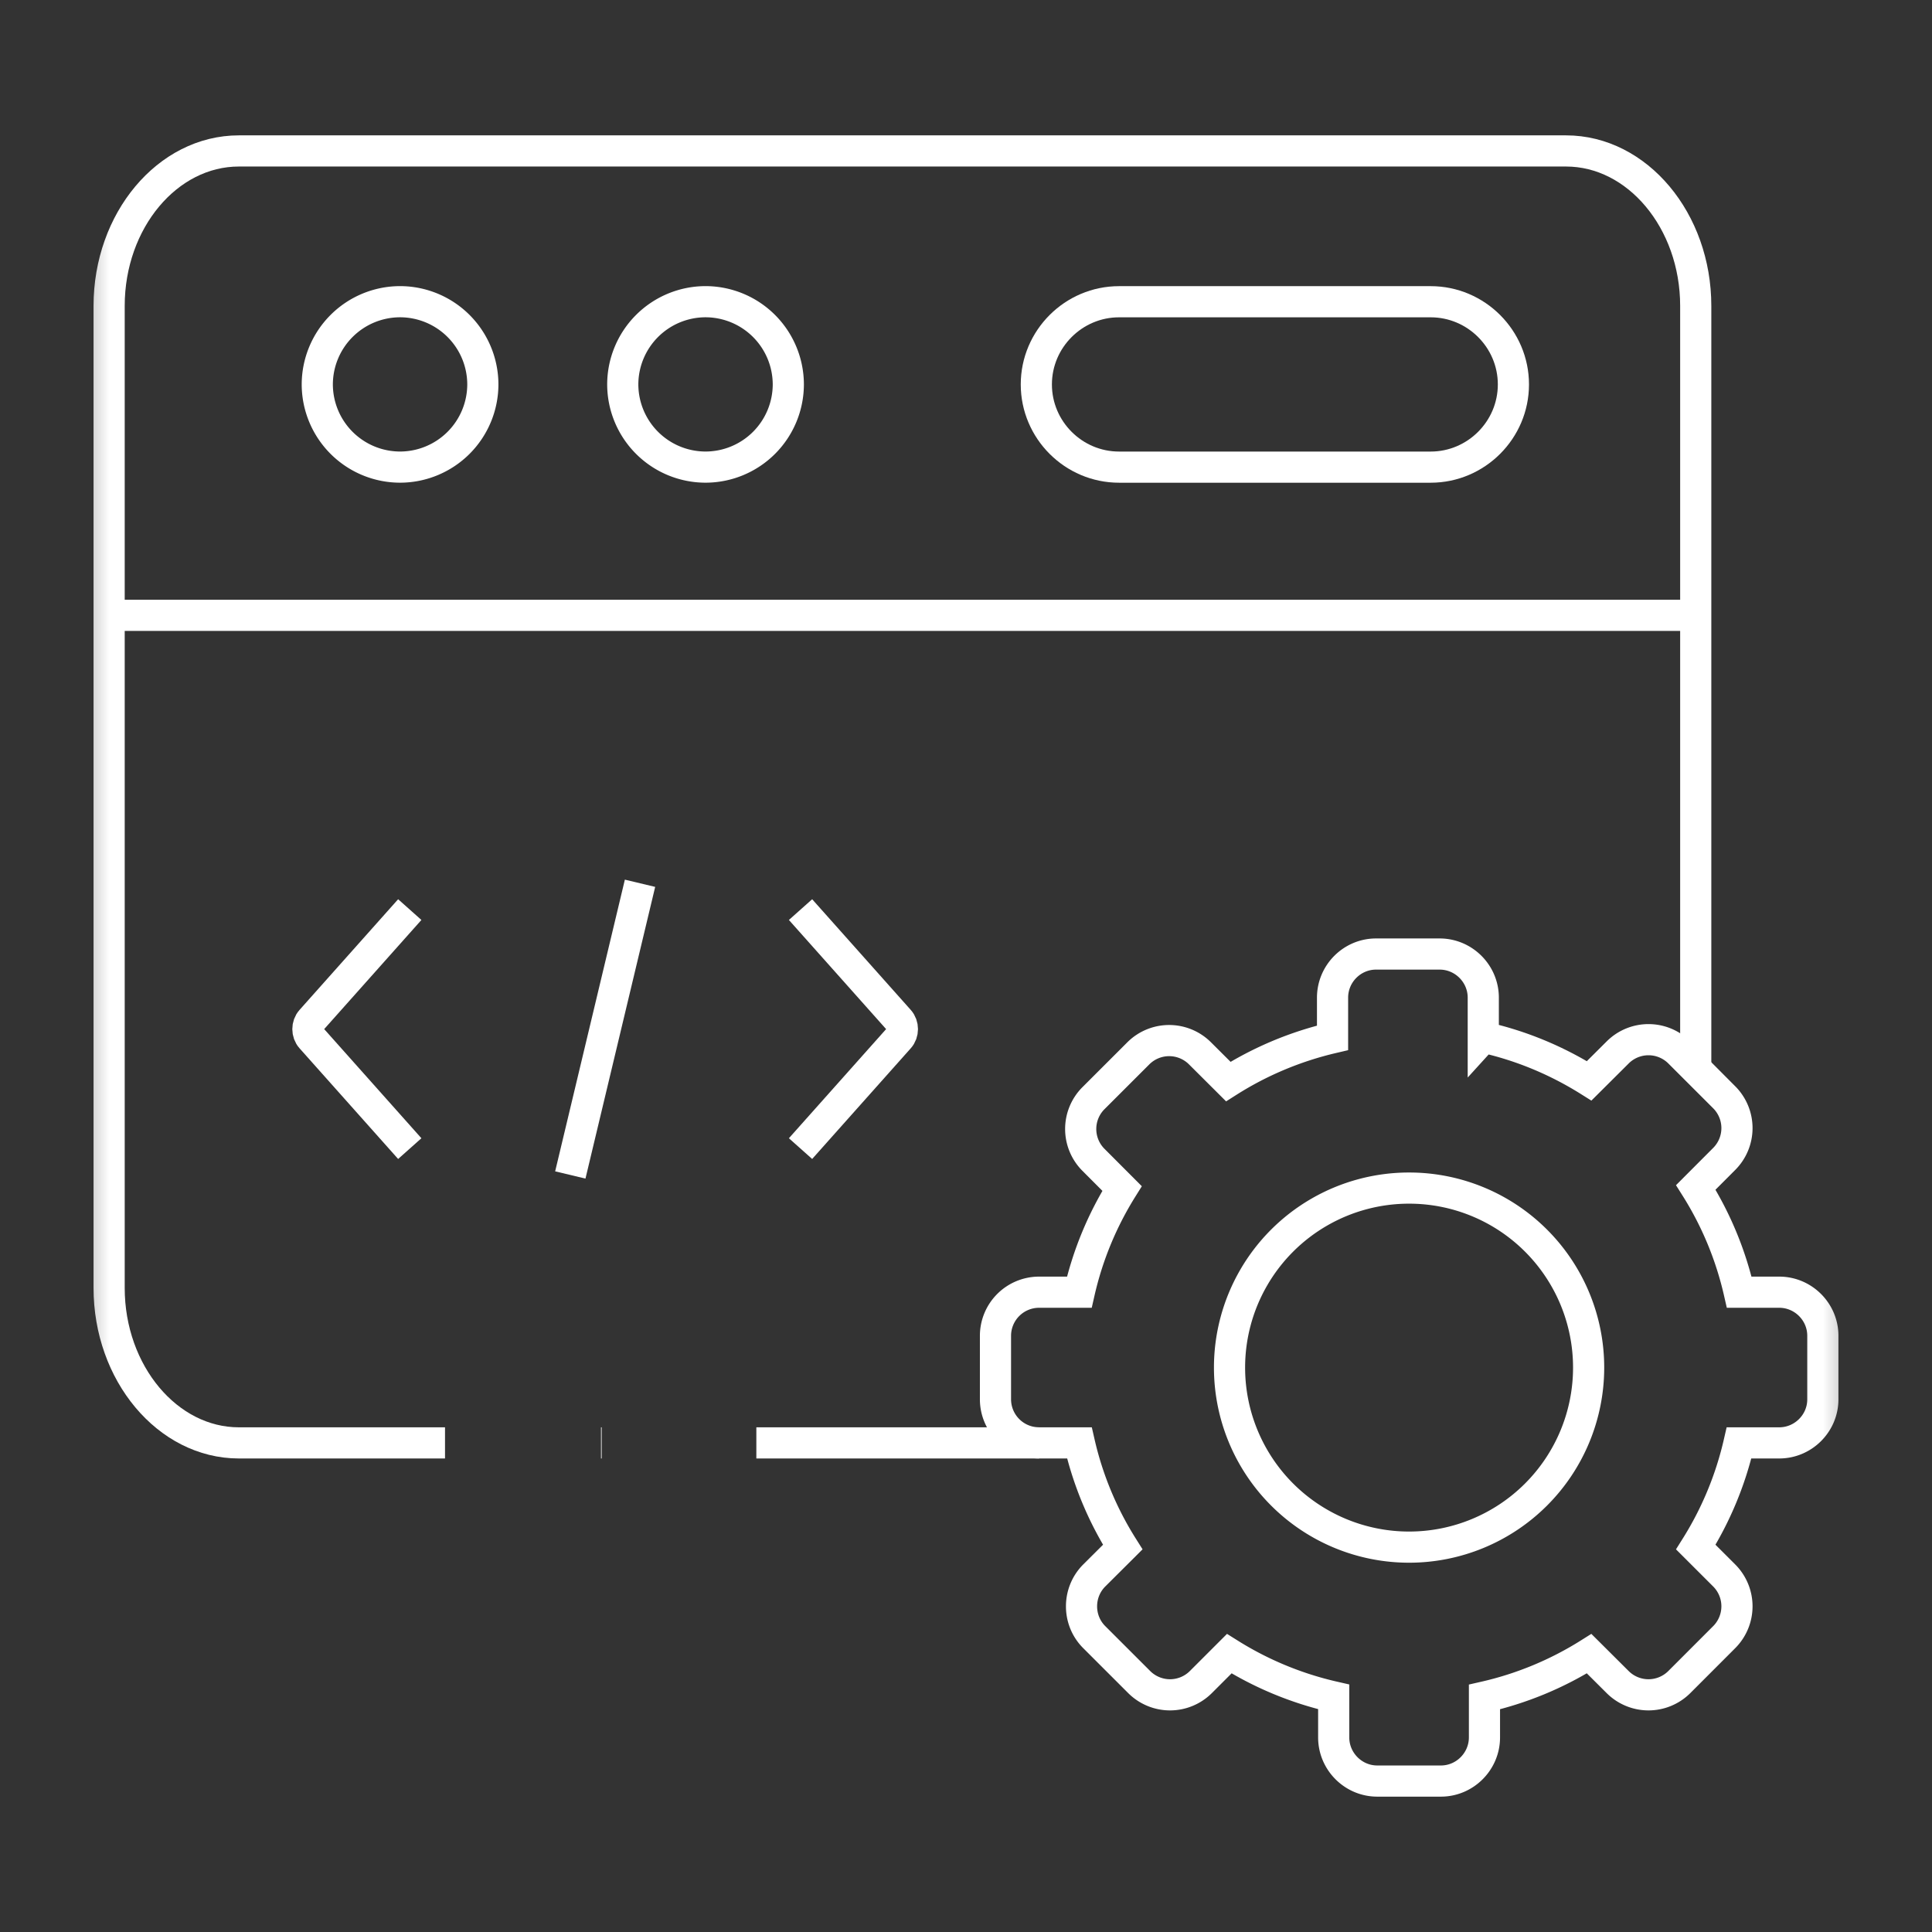 <svg xmlns="http://www.w3.org/2000/svg" xmlns:xlink="http://www.w3.org/1999/xlink" width="62" height="62" fill="none" xmlns:v="https://vecta.io/nano"><rect width="100%" height="100%" fill="#333333" stroke="none"/><style><![CDATA[.B{stroke:#fff}.C{strokeWidth:1.6}.D{stroke-miterlimit:10}.E{strokeLinejoin:round}.F{strokeLinecap:round}]]></style><mask id="A" maskUnits="userSpaceOnUse" x="2" y="2" width="58" height="58"><path d="M2.385 2.385h57.231v57.231H2.385V2.385z" fill="#fff"/></mask><g mask="url(#A)" class="B C D E"><path d="M3.502 19.747h50.917" class="F"/><use xlink:href="#C"/><path d="M35.912 9.683h10c1.461 0 2.655 1.194 2.655 2.654s-1.195 2.654-2.655 2.654h-10c-1.461 0-2.655-1.194-2.655-2.654s1.195-2.654 2.655-2.654z"/><use xlink:href="#C" x="9.803"/><path d="M20.539 28.345l-2.237 9.361m7.388-.846l3.165-3.553c.139-.155.139-.408 0-.564L25.69 29.19m-12.54 7.67l-3.165-3.553c-.139-.155-.139-.408 0-.564l3.165-3.553" class="F"/><path d="M47.601 33.285c1.223.272 2.367.754 3.397 1.4l.916-.912a1.4 1.4 0 0 1 1.977 0l1.442 1.441a1.4 1.4 0 0 1 0 1.976l-.913.915c.643 1.02 1.118 2.154 1.394 3.363h1.283c.77 0 1.4.63 1.4 1.397v2.043c0 .766-.63 1.396-1.4 1.396h-1.289c-.276 1.203-.751 2.331-1.388 3.344l.913.912a1.4 1.4 0 0 1 0 1.976L53.89 53.98a1.4 1.4 0 0 1-1.977 0l-.916-.912a10.81 10.81 0 0 1-3.359 1.39v1.298c0 .77-.631 1.4-1.397 1.4h-2.044c-.767 0-1.397-.63-1.397-1.4v-1.301a10.83 10.83 0 0 1-3.352-1.387l-.912.912a1.4 1.4 0 0 1-1.977 0l-1.445-1.444c-.542-.542-.542-1.431 0-1.976l.916-.912a10.76 10.76 0 0 1-1.391-3.344h-1.296a1.4 1.4 0 0 1-1.397-1.396v-2.043a1.4 1.4 0 0 1 1.397-1.397h1.293c.272-1.197.741-2.318 1.372-3.328l-.919-.921a1.4 1.4 0 0 1 0-1.976l1.442-1.441a1.4 1.4 0 0 1 1.977 0l.909.906c1.014-.643 2.142-1.121 3.346-1.403v-1.289c0-.77.627-1.4 1.397-1.4H46.2c.77 0 1.4.63 1.4 1.4v1.27z"/><path d="M45.221 38.127a5.76 5.76 0 0 1 5.76 5.76 5.76 5.76 0 0 1-11.524 0 5.76 5.76 0 0 1 5.764-5.76z"/><path d="M14.281 46.304H7.665c-2.287 0-4.163-2.239-4.163-4.972V9.816c0-2.736 1.873-4.972 4.163-4.972h4.822 37.768c2.291 0 4.163 2.239 4.163 4.972v24.486M33.343 46.304h-9.071m-4.985 0h.021" class="F"/></g><defs ><path id="C" d="M12.837 14.99a2.66 2.66 0 0 0 2.658-2.654 2.66 2.66 0 0 0-2.658-2.654 2.66 2.66 0 0 0-2.655 2.654 2.66 2.66 0 0 0 2.655 2.654z"/></defs></svg>